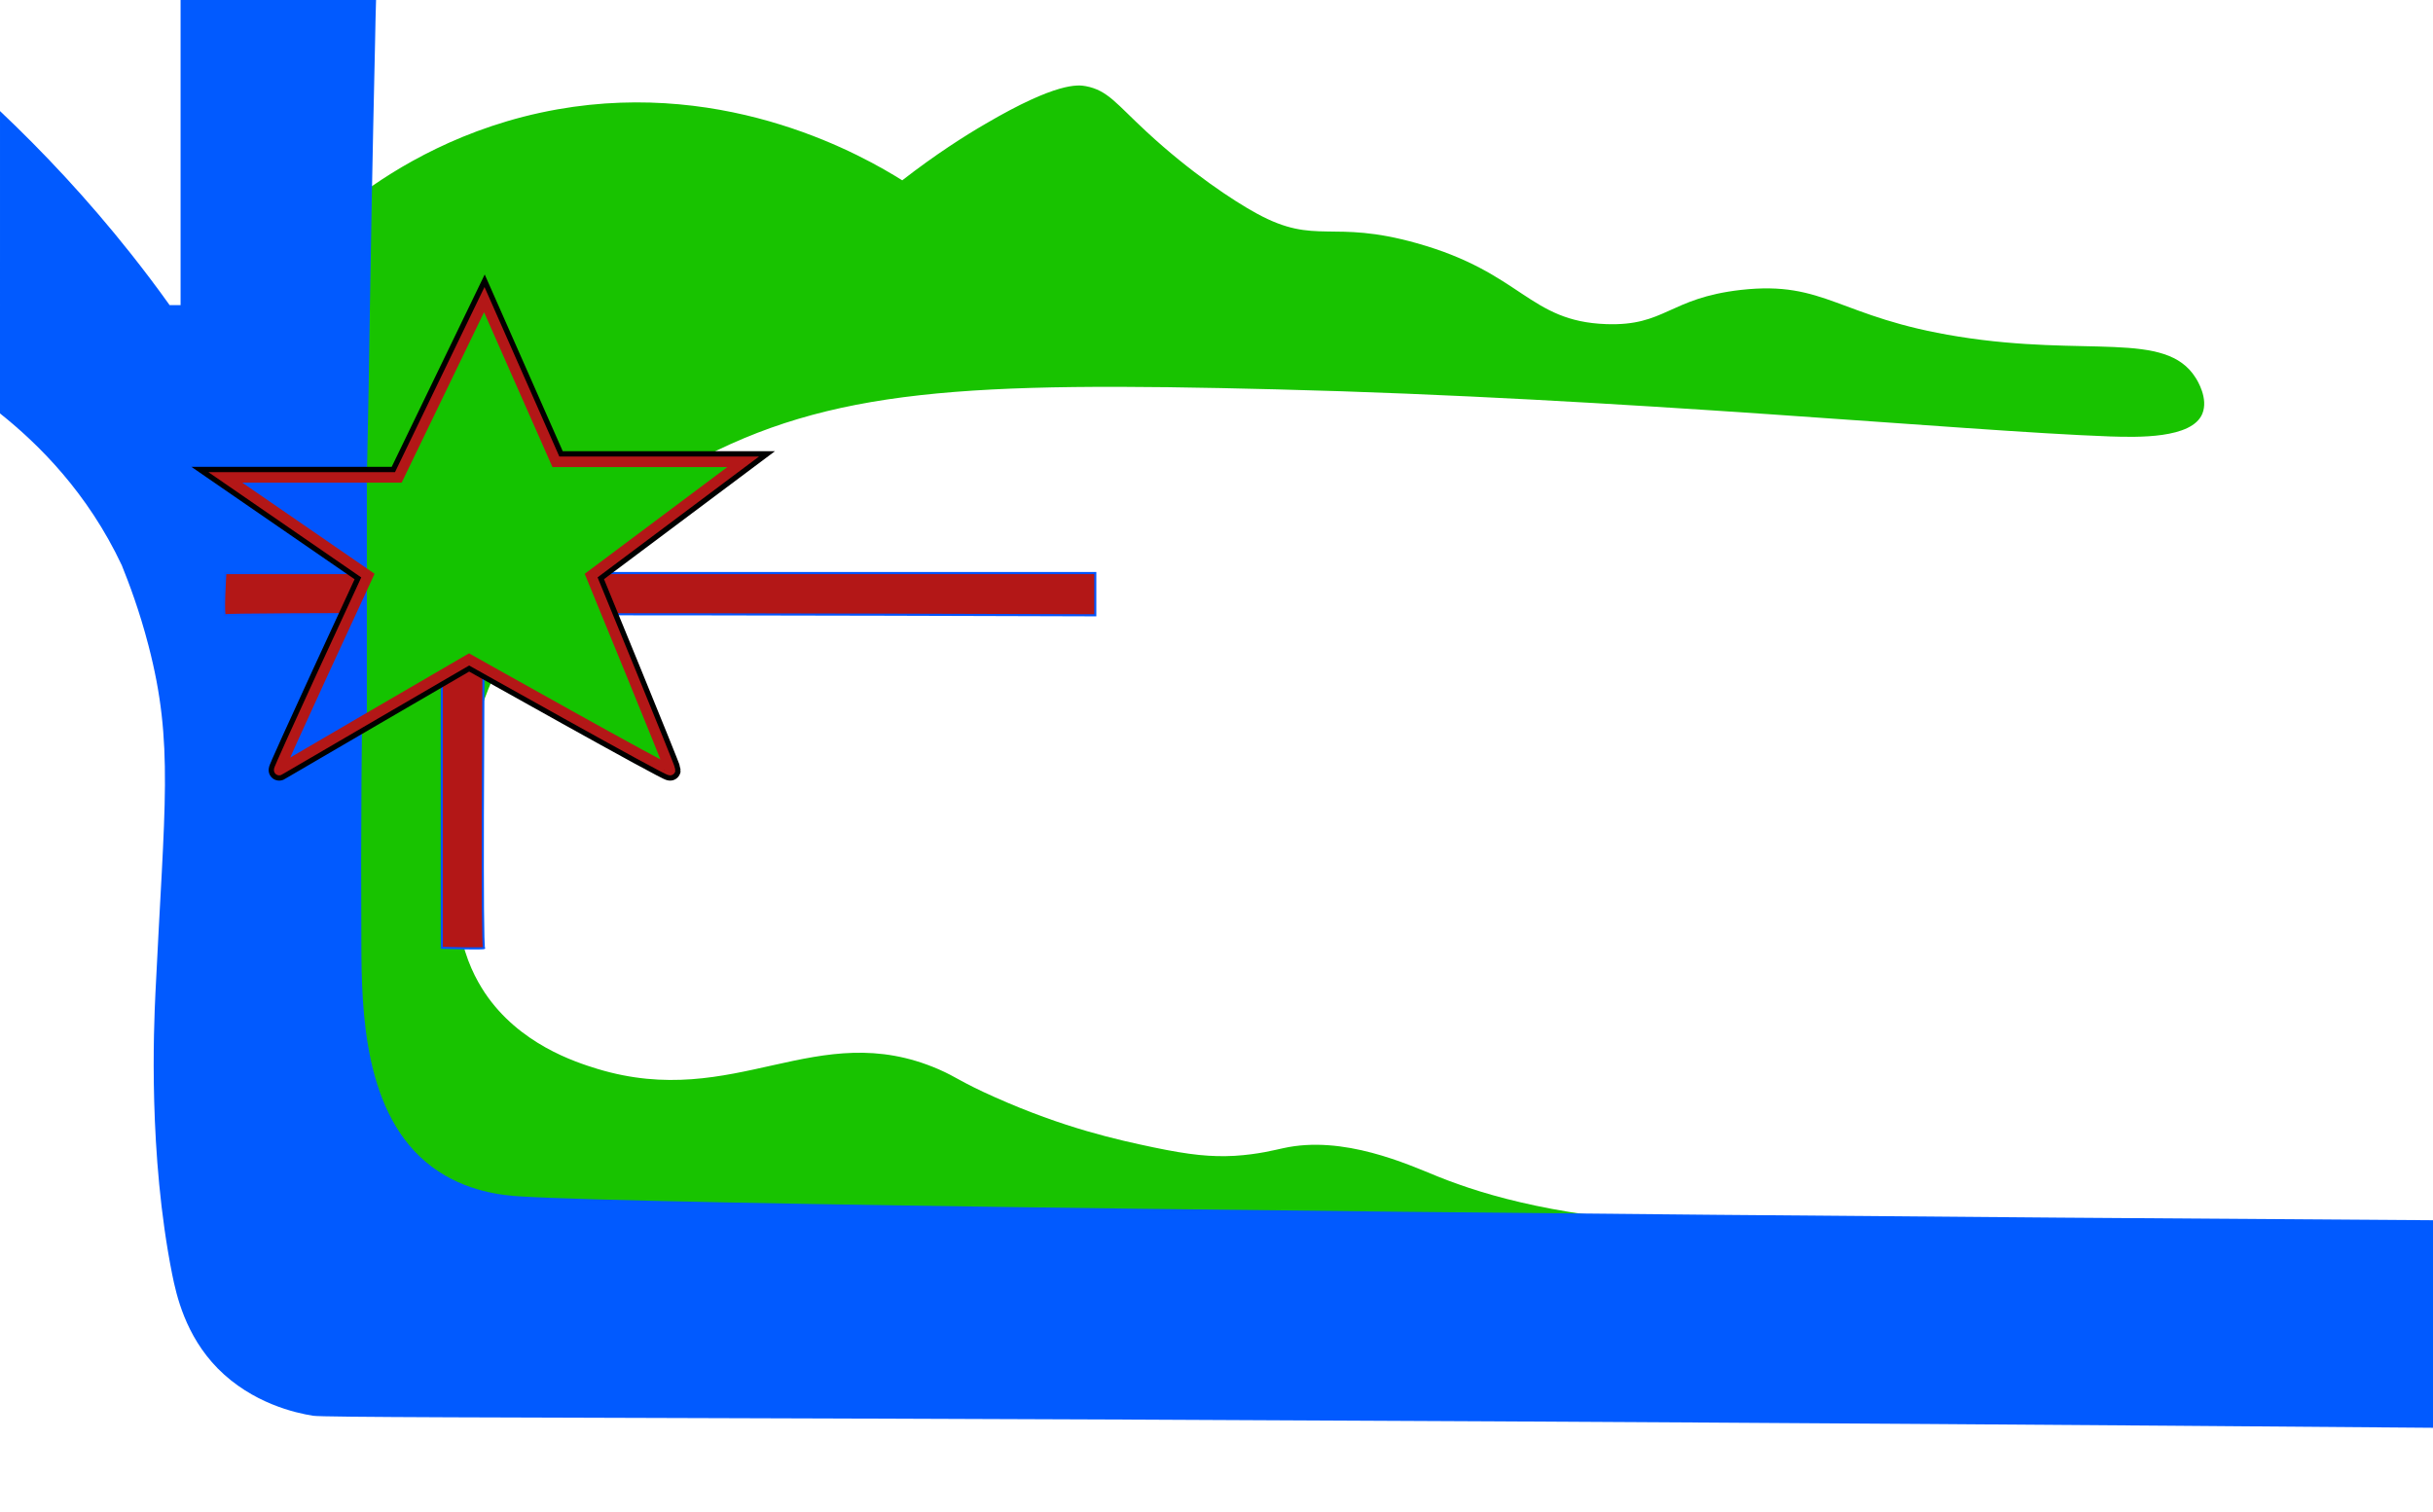 <?xml version="1.0" encoding="utf-8"?>
<!-- Generator: Adobe Illustrator 26.4.1, SVG Export Plug-In . SVG Version: 6.00 Build 0)  -->
<svg version="1.1" id="Layer_1" xmlns="http://www.w3.org/2000/svg" xmlns:xlink="http://www.w3.org/1999/xlink" x="0px" y="0px"
	 viewBox="0 0 1152 716.3" style="enable-background:new 0 0 1152 716.3;" xml:space="preserve">
<style type="text/css">
	.st0{fill:#FFFFFF;}
	.st1{fill:none;stroke:#FFF201;stroke-miterlimit:10;}
	.st2{fill:#18C300;}
	.st3{fill:#015AFF;}
	.st4{fill:#B31717;stroke:#0155FE;stroke-miterlimit:10;}
	.st5{fill:none;stroke:#000000;stroke-width:10;stroke-miterlimit:10;}
	.st6{fill:#14C300;}
	.st7{fill:#0155FE;}
	.st8{fill:none;stroke:#B31717;stroke-width:5;stroke-miterlimit:10;}
</style>
<rect class="st0" width="1152" height="716.3"/>
<path class="st1" d="M97.9,636.8C97.9,636.8,97.9,636.8,97.9,636.8"/>
<path class="st2" d="M169.4,93c17.8-13.3,50-33.3,94.5-41.2c81.9-14.5,145.9,22.7,163.3,33.6c15.7-12.2,29.5-21,39.5-26.8
	c33.6-19.7,43.7-18.5,47.4-17.8c10.5,2,14.5,8.4,28.9,21.7c20.5,19,41.1,32.7,52.2,38.7c28.1,15.3,35,2.5,75.7,14
	c49.9,14,52.9,37,89.6,38.3c28.1,1,29.6-12.3,63.8-16.2c40.1-4.5,46,13,103,22.1c60.9,9.8,98.1-3.1,112.3,19.5
	c0.9,1.4,6.1,9.8,3.2,17c-4.9,12-31,11.2-43.7,10.8c-69.6-2.5-230-18.2-394.8-22.3c-146.5-3.7-211-0.6-276.7,35
	c-15.9,8.6-31.1,18.7-45.9,32.6c-63.7,59.8-72.6,144.8-63.9,189c2.8,14.1,7.7,23,11.7,29.1c16.3,24.4,42.9,32.9,53.3,36.1
	c65.5,19.9,103.8-24.8,161.6,0.2c8.9,3.9,10.2,5.9,26.6,13.2c32.9,14.7,58.1,20.2,75.2,23.8c17.2,3.6,27.3,4.6,38.4,4
	c11.3-0.7,19.1-2.8,22.9-3.6c28.6-6.4,59.2,7.7,73.3,13.4c23.5,9.5,60.6,19.9,119.4,22.5c-216.5,6.7-433,13.5-649.5,20.2
	C156.9,431,163.1,262,169.4,93z"/>
<path class="st3" d="M0,195.8c18.2,14.5,41.5,37.5,57.7,72l0,0c3.3,8.2,8.3,21.3,12.6,37.9c12.1,46.5,7.6,75.1,3.3,164.5
	c-0.8,16.8-3.4,76.2,7.9,133.2c2,9.9,6.2,29,21.6,44.7c16.4,16.6,37,21.1,45.1,22.4c9.5,1.5,321.3,0.1,1003.8,5.7
	c0-32.8,0-65.5,0-98.3c-490-3.1-847.9-7.7-905.9-11.3c-7.4-0.5-25.4-1.9-41.6-14c-32.3-24.2-33.3-73.7-33.4-105.8
	c-0.6-108.1,1.9-192.5,2.8-230.2c1.1-46.3,1-77.3,3.7-197.1c0.1-6,0.3-15.1,0.5-21c-30.9,0-61.7,0-92.6,0c0,48.7,0,97.3,0,146
	c-1.7,0-3.4,0-5.2,0c-5.7-8-11.8-16.1-18.3-24.3c-20.6-26-41.7-48.4-62-67.6V195.8z"/>
<path class="st4" d="M518.6,291.4v-20H106.7c0,0-1.4,21.4,0,20c0.4-0.4,43.9-0.6,102.5-0.6v158.1c0,0,21.4,0.6,20,0
	c-1.1-0.5-0.4-112.1-0.1-158C350.5,290.8,518.6,291.4,518.6,291.4z"/>
<path class="st5" d="M279.9,272.6c0,0,37.4,91,37.4,92.1c0,1.1-95.2-52.4-95.2-52.4s-88.7,51.6-89.9,52.4c-1.1,0.9,42-92.1,42-92.1
	l-67.5-46.5h81.9l40.7-84.2l33.9,76.8h88.7L279.9,272.6z"/>
<polygon class="st6" points="229.3,141.9 188.6,226.1 106.7,226.1 174.2,272.6 132.2,364.7 222.1,312.3 317.3,364.7 279.9,272.6 
	351.9,218.7 263.2,218.7 "/>
<polygon class="st7" points="173.7,226.1 173.7,340.5 132.2,364.7 174.2,272.6 106.7,226.1 "/>
<path class="st8" d="M279.9,272.6c0,0,37.4,91,37.4,92.1c0,1.1-95.2-52.4-95.2-52.4s-88.7,51.6-89.9,52.4c-1.1,0.9,42-92.1,42-92.1
	l-67.5-46.5h81.9l40.7-84.2l33.9,76.8h88.7L279.9,272.6z"/>
</svg>
